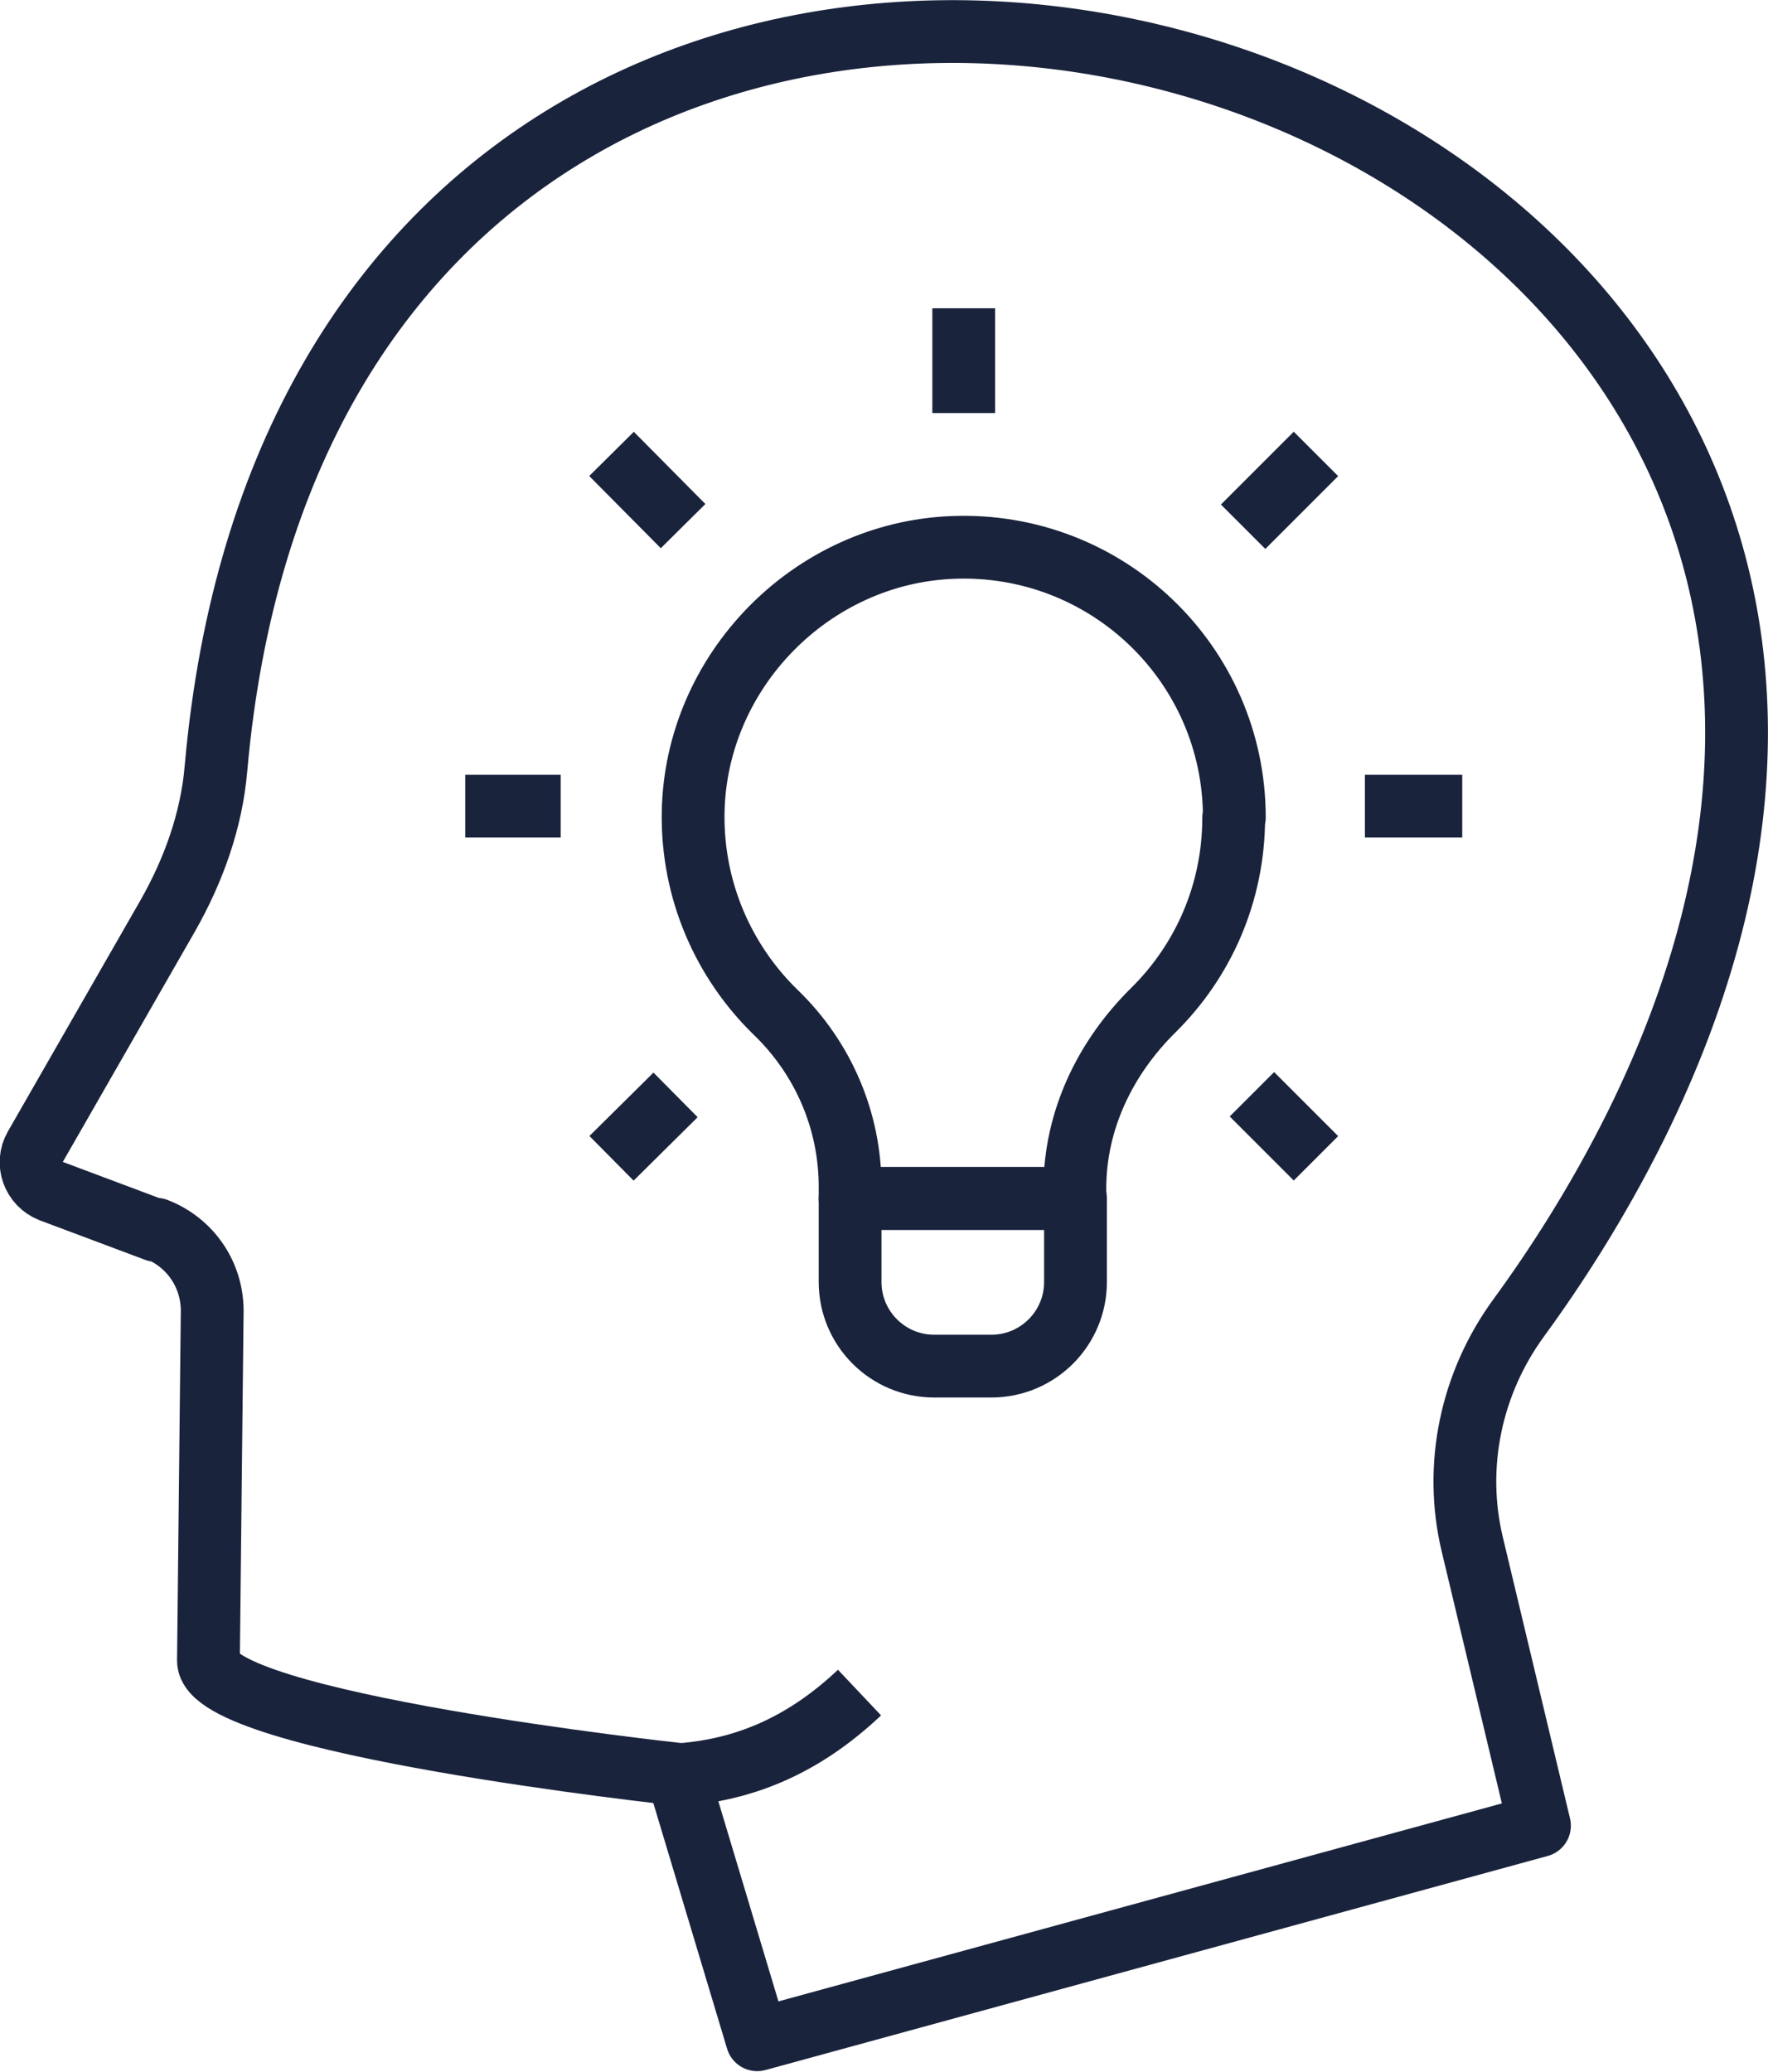 <?xml version="1.0" encoding="UTF-8"?> <svg xmlns="http://www.w3.org/2000/svg" id="Layer_2" viewBox="0 0 28.16 33"><defs><style>.cls-1{fill:none;stroke:#1a233c;stroke-linejoin:round;}</style></defs><g id="Layer_1-2"><path class="cls-1" d="m2.49,19.6l-1.68-.63c-.28-.11-.4-.44-.25-.7l2.11-3.68c.41-.72.7-1.52.77-2.35C5.21-7.79,34.76.3,26.06,17.92c-.62,1.25-1.3,2.29-1.87,3.07-.76,1.04-1.04,2.36-.74,3.61l1.07,4.48-12.46,3.41-1.27-4.23s-7.48-.81-7.47-1.81l.06-5.57c0-.58-.35-1.09-.89-1.3Z"></path><path class="cls-1" d="m10.79,28.27c1.05-.07,2-.46,2.9-1.31"></path><line class="cls-1" x1="20.96" y1="7.23" x2="19.8" y2="8.39"></line><line class="cls-1" x1="10.76" y1="17.44" x2="9.74" y2="18.45"></line><line class="cls-1" x1="20.96" y1="18.45" x2="19.94" y2="17.43"></line><line class="cls-1" x1="10.88" y1="8.38" x2="9.74" y2="7.23"></line><line class="cls-1" x1="15.35" y1="6.58" x2="15.35" y2="4.91"></line><line class="cls-1" x1="23.29" y1="12.84" x2="21.74" y2="12.84"></line><line class="cls-1" x1="8.93" y1="12.84" x2="7.41" y2="12.84"></line><path class="cls-1" d="m19.66,13.02c0-2.44-2.03-4.4-4.49-4.3-2.25.09-4.09,1.97-4.13,4.22-.02,1.25.49,2.38,1.31,3.18.76.73,1.19,1.73,1.19,2.78v.19h3.58v-.16c0-1.08.48-2.08,1.25-2.84.79-.78,1.28-1.86,1.28-3.07Z"></path><path class="cls-1" d="m13.55,19.09h3.58v1.33c0,.74-.6,1.34-1.34,1.34h-.91c-.74,0-1.34-.6-1.34-1.34v-1.33Z"></path></g></svg> 